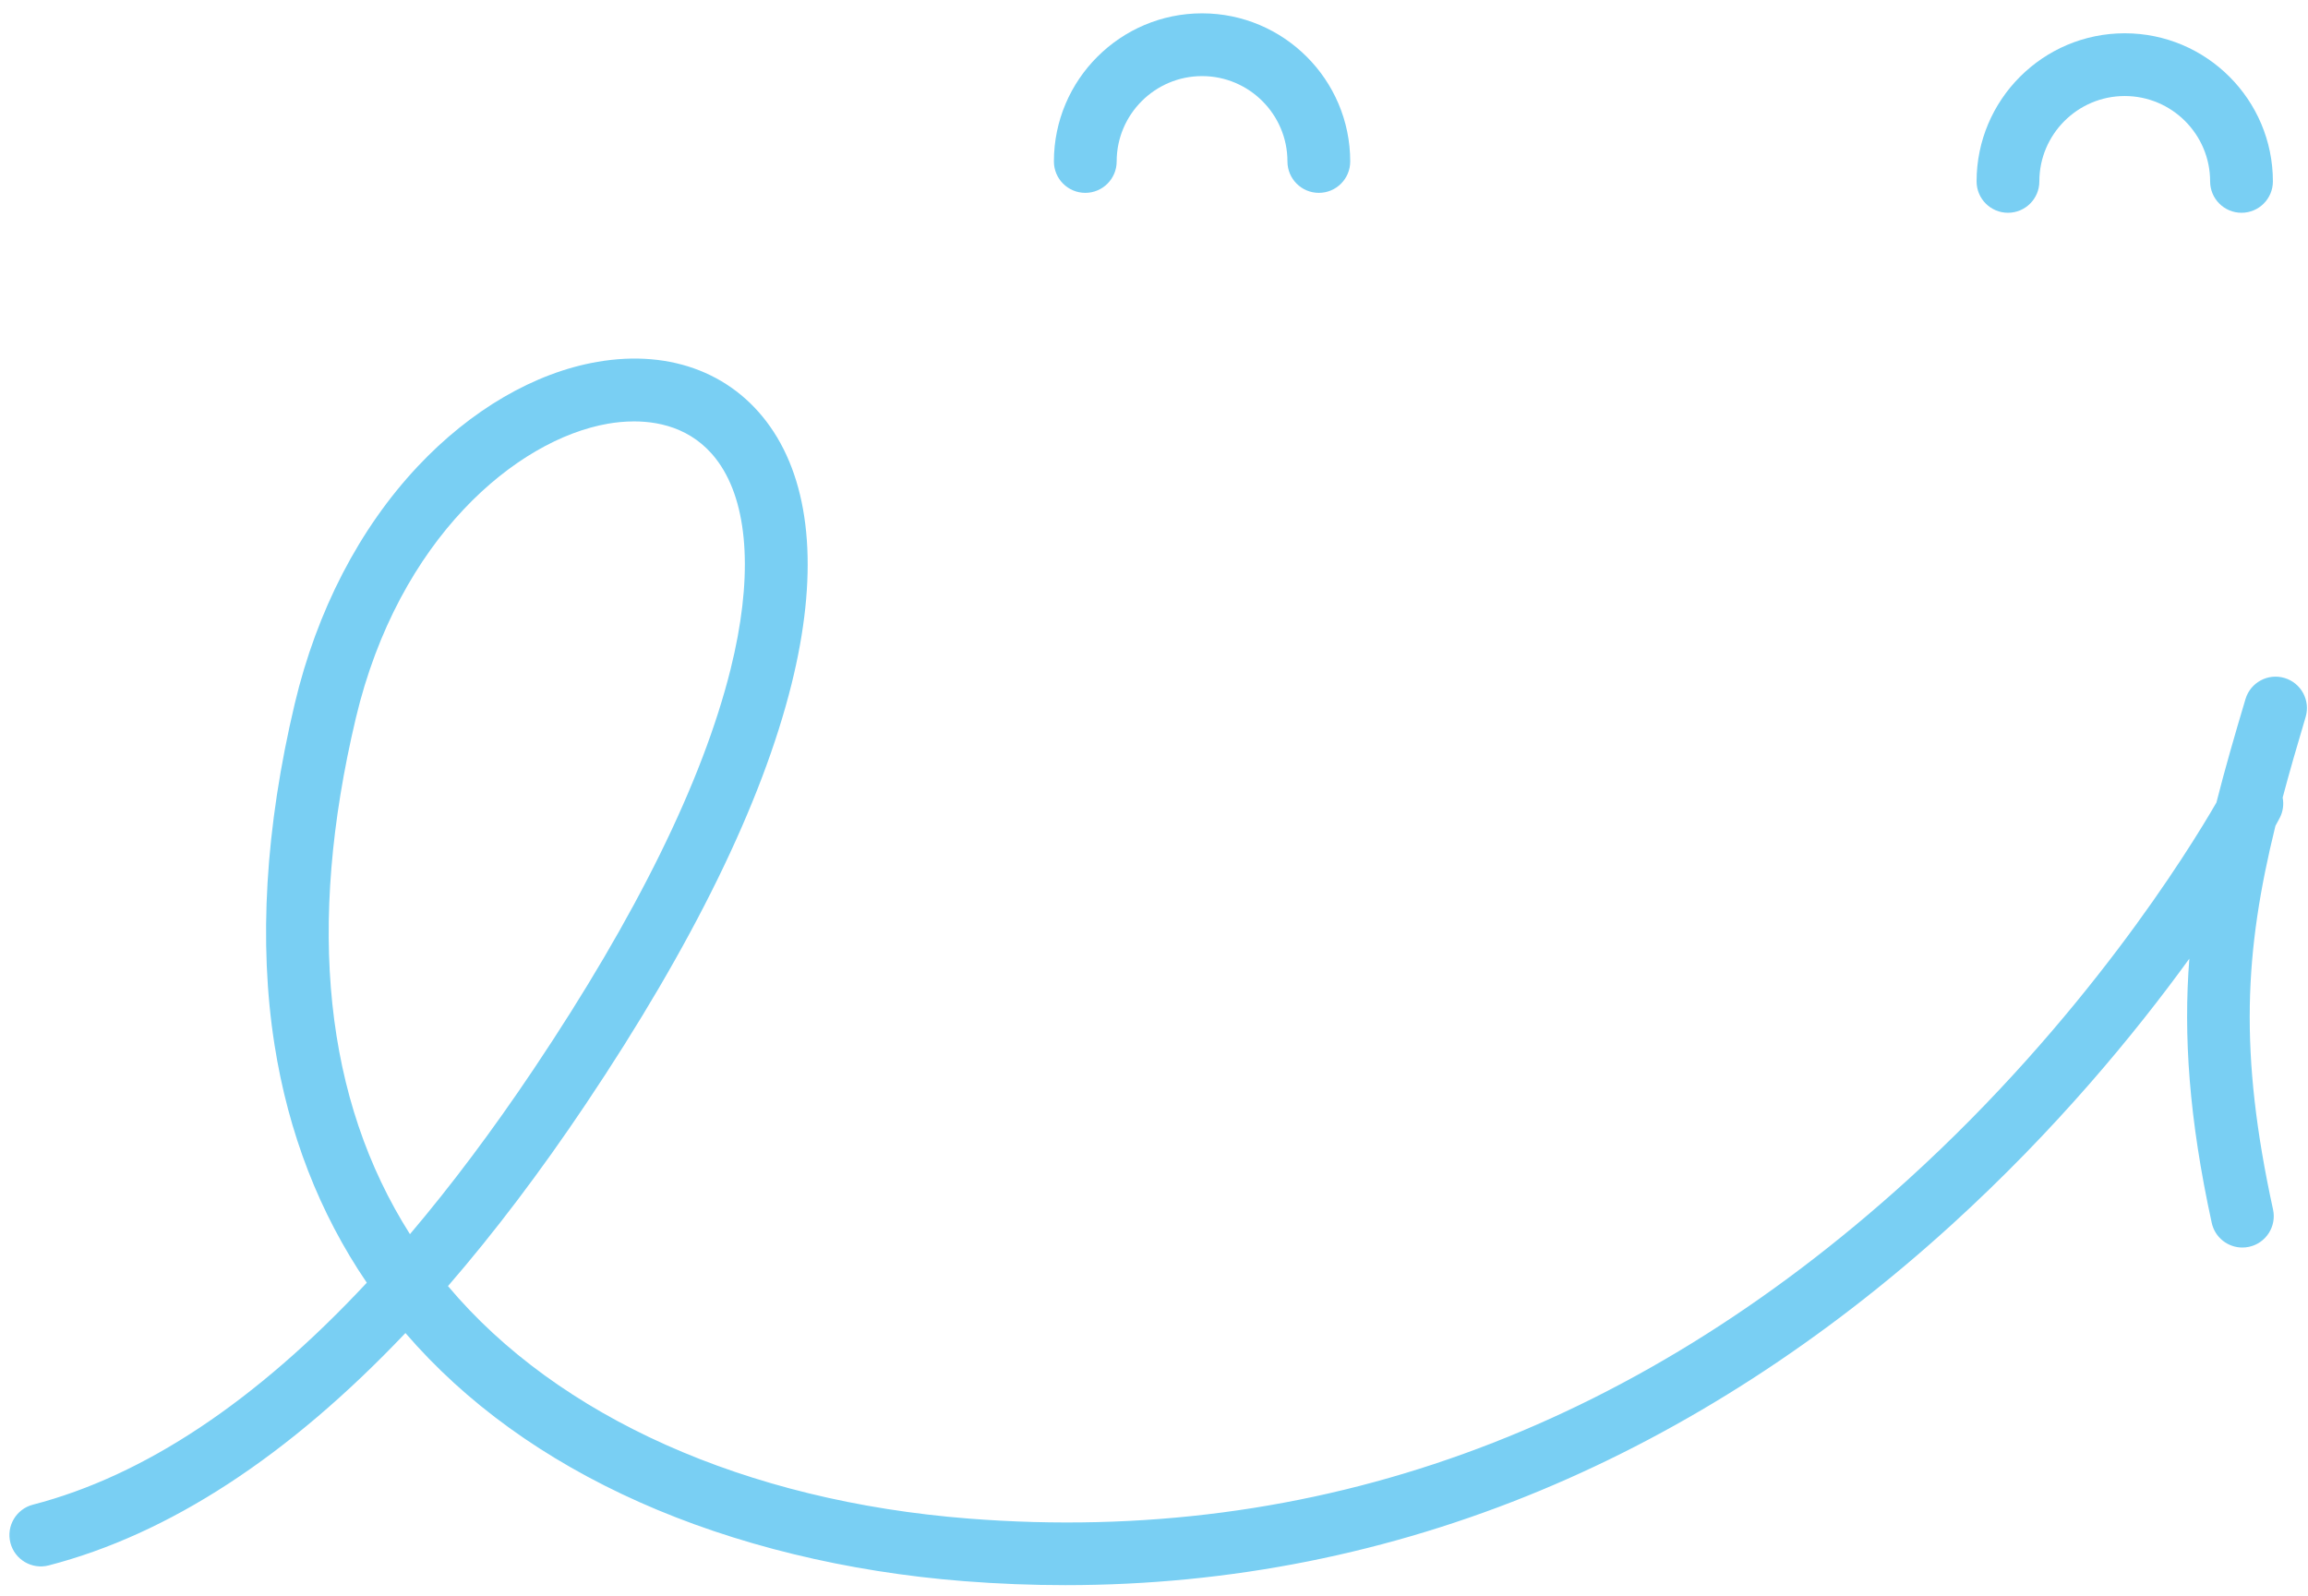 <svg xmlns="http://www.w3.org/2000/svg" width="133" height="92" viewBox="0 0 133 92" fill="none"><path d="M131.648 39.074C130.691 38.788 129.684 39.333 129.398 40.289C128.773 42.382 128.206 44.345 127.723 46.253C126.114 49.039 120.125 58.751 109.926 68.005C93.939 82.51 75.742 89.077 55.838 87.522C42.965 86.517 32.151 81.665 25.815 74.121C28.488 71.036 31.139 67.536 33.761 63.626C39.916 54.448 43.904 46.306 45.614 39.426C47.137 33.3 46.782 28.275 44.587 24.893C42.437 21.581 38.731 20.109 34.419 20.856C30.809 21.48 27.135 23.62 24.072 26.881C20.709 30.461 18.259 35.19 16.985 40.556C15.288 47.707 14.895 54.319 15.818 60.208C16.617 65.304 18.405 69.914 21.137 73.927C14.753 80.769 8.314 85.055 1.898 86.719C0.931 86.969 0.351 87.956 0.601 88.923C0.852 89.89 1.839 90.47 2.806 90.22C9.739 88.422 16.62 83.934 23.364 76.827C26.83 80.85 31.35 84.12 36.835 86.567C42.342 89.025 48.816 90.602 55.556 91.128C57.514 91.281 59.461 91.357 61.396 91.357C70.869 91.357 80.056 89.528 88.778 85.899C97.16 82.41 105.124 77.263 112.449 70.6C118.466 65.126 123.027 59.577 126.162 55.251C125.817 59.687 126.141 64.458 127.452 70.476C127.636 71.323 128.385 71.9 129.217 71.9C129.344 71.9 129.474 71.887 129.603 71.859C130.579 71.646 131.198 70.683 130.985 69.707C129.01 60.638 129.345 54.83 131.123 47.597C131.259 47.353 131.34 47.201 131.364 47.154C131.564 46.775 131.615 46.358 131.54 45.968C131.93 44.501 132.373 42.965 132.863 41.325C133.149 40.368 132.605 39.36 131.648 39.074ZM23.624 71.128C18.706 63.385 17.655 53.393 20.504 41.391C22.962 31.033 29.761 25.332 35.036 24.419C35.46 24.346 35.975 24.287 36.537 24.287C38.171 24.287 40.205 24.784 41.553 26.862C43.166 29.346 43.361 33.498 42.104 38.554C40.495 45.026 36.677 52.784 30.757 61.612C28.391 65.14 26.012 68.313 23.624 71.128Z" fill="#79CFF3"></path><path d="M115.71 12.263C116.709 12.263 117.519 11.454 117.519 10.455C117.519 7.742 119.726 5.534 122.44 5.534C125.153 5.534 127.36 7.742 127.36 10.455C127.36 11.454 128.17 12.263 129.168 12.263C130.167 12.263 130.977 11.454 130.977 10.455C130.977 5.747 127.147 1.918 122.44 1.918C117.732 1.918 113.902 5.747 113.902 10.455C113.902 11.454 114.712 12.263 115.71 12.263Z" fill="#79CFF3"></path><path d="M62.541 11.115C63.539 11.115 64.349 10.305 64.349 9.306C64.349 6.593 66.556 4.386 69.27 4.386C71.983 4.386 74.19 6.593 74.19 9.306C74.19 10.305 75 11.115 75.999 11.115C76.998 11.115 77.807 10.305 77.807 9.306C77.807 4.599 73.977 0.769 69.27 0.769C64.562 0.769 60.732 4.599 60.732 9.306C60.732 10.305 61.542 11.115 62.541 11.115Z" fill="#79CFF3"></path></svg>
